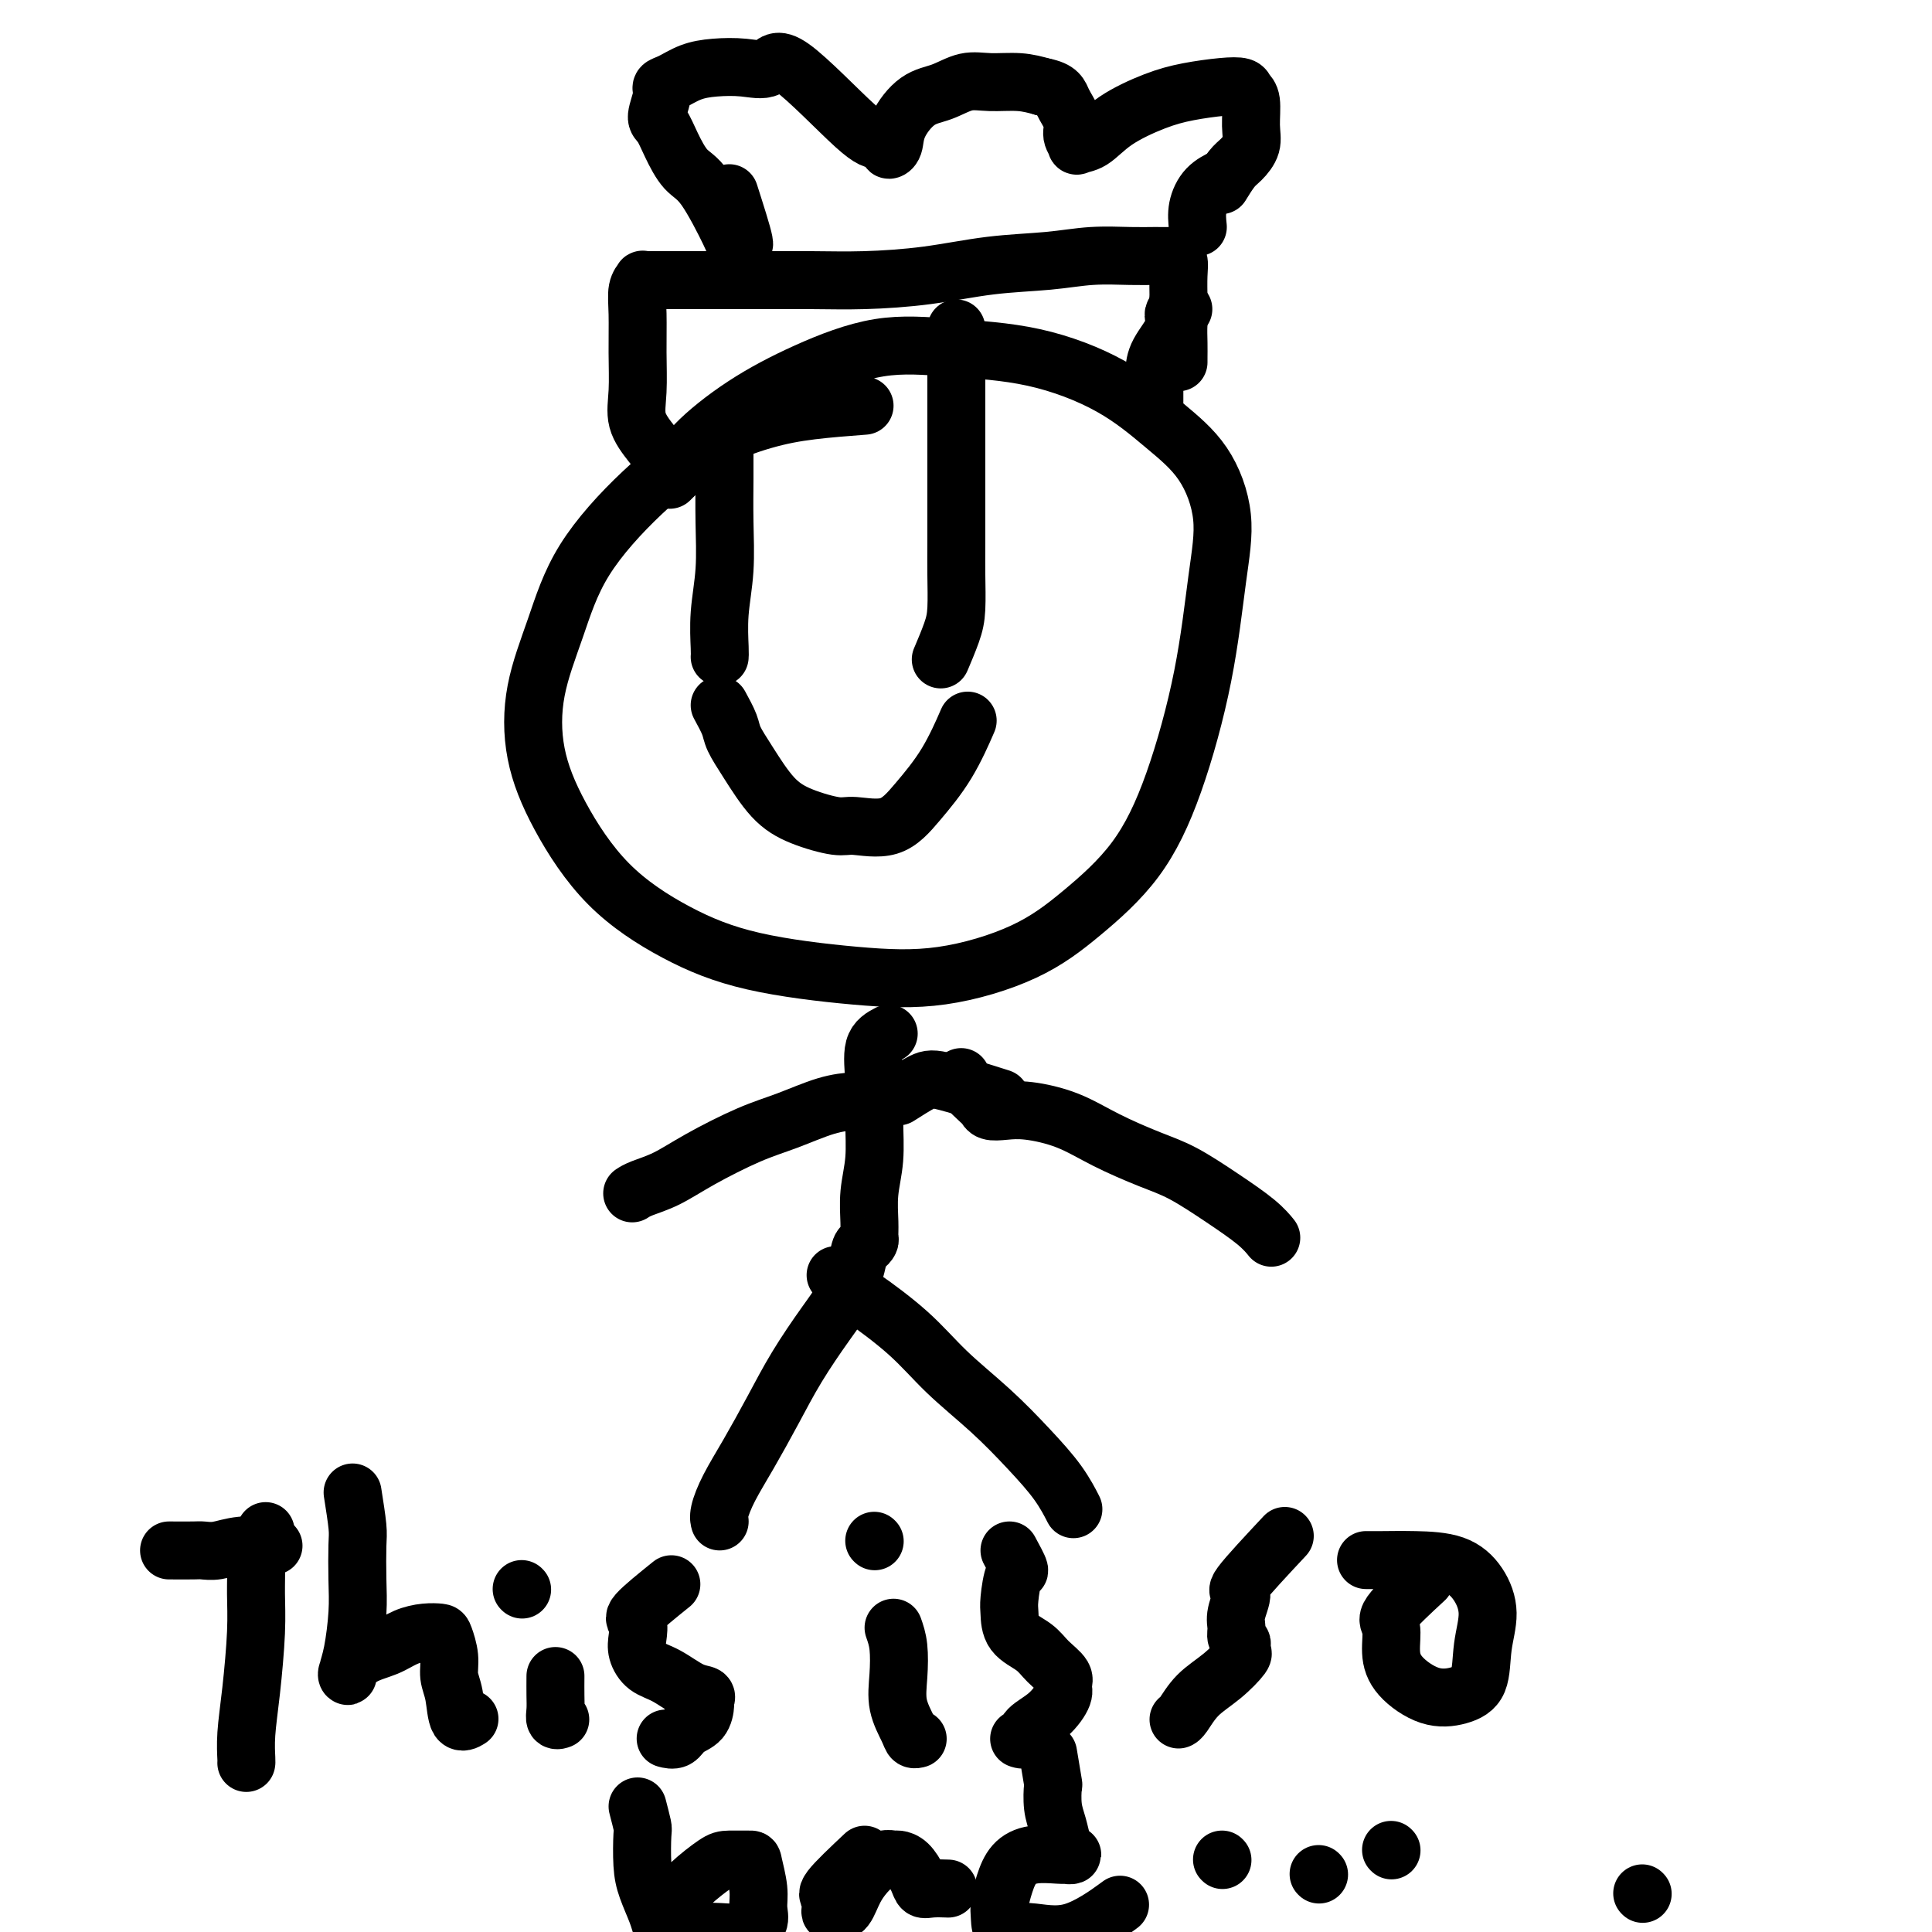 <svg viewBox='0 0 400 400' version='1.1' xmlns='http://www.w3.org/2000/svg' xmlns:xlink='http://www.w3.org/1999/xlink'><g fill='none' stroke='#000000' stroke-width='12' stroke-linecap='round' stroke-linejoin='round'><path d='M179,84c-3.798,0.290 -7.597,0.581 -11,1c-3.403,0.419 -6.412,0.967 -10,2c-3.588,1.033 -7.757,2.553 -12,5c-4.243,2.447 -8.562,5.822 -13,10c-4.438,4.178 -8.995,9.160 -12,14c-3.005,4.840 -4.457,9.540 -6,14c-1.543,4.460 -3.178,8.680 -4,13c-0.822,4.320 -0.829,8.739 0,13c0.829,4.261 2.496,8.364 5,13c2.504,4.636 5.844,9.806 10,14c4.156,4.194 9.129,7.412 14,10c4.871,2.588 9.641,4.546 16,6c6.359,1.454 14.305,2.406 21,3c6.695,0.594 12.137,0.832 18,0c5.863,-0.832 12.148,-2.732 17,-5c4.852,-2.268 8.273,-4.902 12,-8c3.727,-3.098 7.761,-6.658 11,-11c3.239,-4.342 5.682,-9.464 8,-16c2.318,-6.536 4.512,-14.485 6,-22c1.488,-7.515 2.272,-14.595 3,-20c0.728,-5.405 1.400,-9.136 1,-13c-0.400,-3.864 -1.871,-7.861 -4,-11c-2.129,-3.139 -4.915,-5.419 -8,-8c-3.085,-2.581 -6.469,-5.463 -11,-8c-4.531,-2.537 -10.209,-4.731 -16,-6c-5.791,-1.269 -11.694,-1.615 -17,-2c-5.306,-0.385 -10.016,-0.810 -15,0c-4.984,0.810 -10.243,2.856 -15,5c-4.757,2.144 -9.011,4.385 -13,7c-3.989,2.615 -7.711,5.604 -10,8c-2.289,2.396 -3.144,4.198 -4,6'/><path d='M140,98c-2.333,2.333 -1.167,1.167 0,0'/><path d='M150,88c-0.002,1.105 -0.004,2.211 0,4c0.004,1.789 0.015,4.262 0,7c-0.015,2.738 -0.057,5.743 0,9c0.057,3.257 0.211,6.768 0,10c-0.211,3.232 -0.789,6.186 -1,9c-0.211,2.814 -0.057,5.488 0,7c0.057,1.512 0.016,1.860 0,2c-0.016,0.140 -0.008,0.070 0,0'/><path d='M198,68c-0.000,1.106 -0.000,2.213 0,3c0.000,0.787 0.000,1.255 0,3c-0.000,1.745 -0.000,4.768 0,8c0.000,3.232 0.001,6.675 0,10c-0.001,3.325 -0.002,6.533 0,10c0.002,3.467 0.007,7.192 0,10c-0.007,2.808 -0.027,4.697 0,7c0.027,2.303 0.100,5.019 0,7c-0.100,1.981 -0.373,3.226 -1,5c-0.627,1.774 -1.608,4.078 -2,5c-0.392,0.922 -0.196,0.461 0,0'/><path d='M149,146c0.792,1.453 1.584,2.906 2,4c0.416,1.094 0.457,1.828 1,3c0.543,1.172 1.587,2.782 3,5c1.413,2.218 3.195,5.043 5,7c1.805,1.957 3.632,3.047 6,4c2.368,0.953 5.276,1.768 7,2c1.724,0.232 2.263,-0.118 4,0c1.737,0.118 4.673,0.703 7,0c2.327,-0.703 4.046,-2.694 6,-5c1.954,-2.306 4.141,-4.929 6,-8c1.859,-3.071 3.388,-6.592 4,-8c0.612,-1.408 0.306,-0.704 0,0'/><path d='M135,92c-1.269,-1.621 -2.537,-3.242 -3,-5c-0.463,-1.758 -0.120,-3.652 0,-6c0.120,-2.348 0.017,-5.151 0,-8c-0.017,-2.849 0.050,-5.744 0,-8c-0.050,-2.256 -0.219,-3.872 0,-5c0.219,-1.128 0.824,-1.766 1,-2c0.176,-0.234 -0.077,-0.063 0,0c0.077,0.063 0.485,0.017 1,0c0.515,-0.017 1.139,-0.004 3,0c1.861,0.004 4.961,-0.001 8,0c3.039,0.001 6.019,0.008 10,0c3.981,-0.008 8.964,-0.029 13,0c4.036,0.029 7.125,0.109 11,0c3.875,-0.109 8.535,-0.407 13,-1c4.465,-0.593 8.736,-1.479 13,-2c4.264,-0.521 8.522,-0.675 12,-1c3.478,-0.325 6.174,-0.820 9,-1c2.826,-0.180 5.780,-0.047 8,0c2.220,0.047 3.705,0.006 5,0c1.295,-0.006 2.399,0.023 3,0c0.601,-0.023 0.697,-0.099 1,0c0.303,0.099 0.812,0.373 1,1c0.188,0.627 0.054,1.608 0,3c-0.054,1.392 -0.027,3.196 0,5'/><path d='M244,62c0.309,2.326 0.083,3.643 0,5c-0.083,1.357 -0.022,2.756 0,4c0.022,1.244 0.006,2.335 0,3c-0.006,0.665 -0.002,0.904 0,1c0.002,0.096 0.001,0.048 0,0'/><path d='M151,40c1.350,4.225 2.700,8.450 3,10c0.300,1.550 -0.450,0.426 -1,0c-0.550,-0.426 -0.899,-0.154 -1,0c-0.101,0.154 0.048,0.189 -1,-2c-1.048,-2.189 -3.291,-6.601 -5,-9c-1.709,-2.399 -2.885,-2.786 -4,-4c-1.115,-1.214 -2.171,-3.257 -3,-5c-0.829,-1.743 -1.433,-3.187 -2,-4c-0.567,-0.813 -1.097,-0.995 -1,-2c0.097,-1.005 0.821,-2.833 1,-4c0.179,-1.167 -0.186,-1.672 0,-2c0.186,-0.328 0.925,-0.477 2,-1c1.075,-0.523 2.487,-1.419 4,-2c1.513,-0.581 3.126,-0.845 5,-1c1.874,-0.155 4.010,-0.200 6,0c1.990,0.200 3.833,0.645 5,0c1.167,-0.645 1.657,-2.379 5,0c3.343,2.379 9.540,8.871 13,12c3.460,3.129 4.182,2.895 5,3c0.818,0.105 1.733,0.551 2,1c0.267,0.449 -0.114,0.903 0,1c0.114,0.097 0.721,-0.164 1,-1c0.279,-0.836 0.228,-2.248 1,-4c0.772,-1.752 2.365,-3.843 4,-5c1.635,-1.157 3.311,-1.379 5,-2c1.689,-0.621 3.391,-1.641 5,-2c1.609,-0.359 3.126,-0.058 5,0c1.874,0.058 4.107,-0.126 6,0c1.893,0.126 3.447,0.563 5,1'/><path d='M216,18c3.255,0.632 3.392,1.710 4,3c0.608,1.290 1.688,2.790 2,4c0.312,1.210 -0.142,2.131 0,3c0.142,0.869 0.882,1.687 1,2c0.118,0.313 -0.386,0.119 0,0c0.386,-0.119 1.663,-0.165 3,-1c1.337,-0.835 2.733,-2.459 5,-4c2.267,-1.541 5.405,-2.998 8,-4c2.595,-1.002 4.647,-1.547 7,-2c2.353,-0.453 5.008,-0.813 7,-1c1.992,-0.187 3.320,-0.199 4,0c0.680,0.199 0.712,0.610 1,1c0.288,0.390 0.832,0.760 1,2c0.168,1.240 -0.039,3.348 0,5c0.039,1.652 0.325,2.846 0,4c-0.325,1.154 -1.262,2.268 -2,3c-0.738,0.732 -1.275,1.082 -2,2c-0.725,0.918 -1.636,2.405 -2,3c-0.364,0.595 -0.182,0.297 0,0'/><path d='M245,64c-0.928,0.207 -1.856,0.414 -2,1c-0.144,0.586 0.497,1.552 0,3c-0.497,1.448 -2.133,3.380 -3,5c-0.867,1.620 -0.964,2.929 -1,4c-0.036,1.071 -0.010,1.904 0,3c0.010,1.096 0.003,2.456 0,3c-0.003,0.544 -0.001,0.272 0,0'/><path d='M248,47c-0.137,-1.298 -0.274,-2.595 0,-4c0.274,-1.405 0.958,-2.917 2,-4c1.042,-1.083 2.440,-1.738 3,-2c0.560,-0.262 0.280,-0.131 0,0'/><path d='M184,214c-1.270,0.665 -2.540,1.330 -3,3c-0.460,1.670 -0.109,4.344 0,7c0.109,2.656 -0.024,5.293 0,8c0.024,2.707 0.203,5.484 0,8c-0.203,2.516 -0.790,4.769 -1,7c-0.210,2.231 -0.045,4.438 0,6c0.045,1.562 -0.030,2.477 0,3c0.030,0.523 0.166,0.653 0,1c-0.166,0.347 -0.634,0.911 -1,1c-0.366,0.089 -0.631,-0.297 -1,1c-0.369,1.297 -0.843,4.277 -2,7c-1.157,2.723 -2.999,5.189 -5,8c-2.001,2.811 -4.162,5.968 -6,9c-1.838,3.032 -3.354,5.941 -5,9c-1.646,3.059 -3.422,6.270 -5,9c-1.578,2.730 -2.959,4.979 -4,7c-1.041,2.021 -1.742,3.813 -2,5c-0.258,1.187 -0.074,1.768 0,2c0.074,0.232 0.037,0.116 0,0'/><path d='M173,264c1.152,1.202 2.304,2.405 3,3c0.696,0.595 0.936,0.583 3,2c2.064,1.417 5.952,4.264 9,7c3.048,2.736 5.255,5.361 8,8c2.745,2.639 6.028,5.293 9,8c2.972,2.707 5.632,5.468 8,8c2.368,2.532 4.445,4.836 6,7c1.555,2.164 2.587,4.190 3,5c0.413,0.810 0.206,0.405 0,0'/><path d='M181,228c-1.207,-0.038 -2.414,-0.076 -4,0c-1.586,0.076 -3.549,0.264 -6,1c-2.451,0.736 -5.388,2.018 -8,3c-2.612,0.982 -4.900,1.664 -8,3c-3.100,1.336 -7.013,3.325 -10,5c-2.987,1.675 -5.048,3.037 -7,4c-1.952,0.963 -3.795,1.529 -5,2c-1.205,0.471 -1.773,0.849 -2,1c-0.227,0.151 -0.114,0.076 0,0'/><path d='M199,223c0.110,0.528 0.219,1.056 1,2c0.781,0.944 2.232,2.304 3,3c0.768,0.696 0.853,0.727 1,1c0.147,0.273 0.356,0.789 1,1c0.644,0.211 1.724,0.119 3,0c1.276,-0.119 2.747,-0.263 5,0c2.253,0.263 5.289,0.932 8,2c2.711,1.068 5.096,2.533 8,4c2.904,1.467 6.327,2.936 9,4c2.673,1.064 4.598,1.721 7,3c2.402,1.279 5.283,3.178 8,5c2.717,1.822 5.270,3.568 7,5c1.730,1.432 2.637,2.552 3,3c0.363,0.448 0.181,0.224 0,0'/><path d='M186,227c1.845,-1.179 3.690,-2.357 5,-3c1.310,-0.643 2.083,-0.750 5,0c2.917,0.750 7.976,2.357 10,3c2.024,0.643 1.012,0.321 0,0'/><path d='M35,321c1.950,0.008 3.900,0.016 5,0c1.100,-0.016 1.350,-0.057 2,0c0.650,0.057 1.700,0.211 3,0c1.300,-0.211 2.850,-0.788 5,-1c2.150,-0.212 4.900,-0.061 6,0c1.100,0.061 0.550,0.030 0,0'/><path d='M55,317c-0.847,1.490 -1.694,2.979 -2,4c-0.306,1.021 -0.072,1.573 0,3c0.072,1.427 -0.019,3.727 0,6c0.019,2.273 0.149,4.518 0,8c-0.149,3.482 -0.576,8.201 -1,12c-0.424,3.799 -0.846,6.678 -1,9c-0.154,2.322 -0.042,4.087 0,5c0.042,0.913 0.012,0.975 0,1c-0.012,0.025 -0.006,0.012 0,0'/><path d='M73,309c0.421,2.676 0.842,5.353 1,7c0.158,1.647 0.052,2.266 0,4c-0.052,1.734 -0.052,4.584 0,7c0.052,2.416 0.156,4.397 0,7c-0.156,2.603 -0.570,5.826 -1,8c-0.430,2.174 -0.874,3.298 -1,4c-0.126,0.702 0.065,0.980 0,1c-0.065,0.020 -0.387,-0.219 0,-1c0.387,-0.781 1.484,-2.104 3,-3c1.516,-0.896 3.453,-1.364 5,-2c1.547,-0.636 2.706,-1.441 4,-2c1.294,-0.559 2.724,-0.873 4,-1c1.276,-0.127 2.398,-0.066 3,0c0.602,0.066 0.685,0.138 1,1c0.315,0.862 0.862,2.514 1,4c0.138,1.486 -0.134,2.804 0,4c0.134,1.196 0.675,2.269 1,4c0.325,1.731 0.434,4.120 1,5c0.566,0.880 1.590,0.251 2,0c0.410,-0.251 0.205,-0.126 0,0'/><path d='M115,347c-0.008,1.411 -0.016,2.823 0,4c0.016,1.177 0.056,2.120 0,3c-0.056,0.880 -0.207,1.699 0,2c0.207,0.301 0.774,0.086 1,0c0.226,-0.086 0.113,-0.043 0,0'/><path d='M108,329c0.000,0.000 0.100,0.100 0.1,0.1'/><path d='M139,328c-2.956,2.382 -5.912,4.764 -7,6c-1.088,1.236 -0.309,1.327 0,2c0.309,0.673 0.147,1.928 0,3c-0.147,1.072 -0.281,1.961 0,3c0.281,1.039 0.975,2.229 2,3c1.025,0.771 2.380,1.122 4,2c1.620,0.878 3.505,2.284 5,3c1.495,0.716 2.601,0.744 3,1c0.399,0.256 0.091,0.742 0,1c-0.091,0.258 0.035,0.290 0,1c-0.035,0.710 -0.230,2.099 -1,3c-0.770,0.901 -2.114,1.314 -3,2c-0.886,0.686 -1.316,1.646 -2,2c-0.684,0.354 -1.624,0.101 -2,0c-0.376,-0.101 -0.188,-0.051 0,0'/><path d='M185,337c0.408,1.157 0.816,2.314 1,4c0.184,1.686 0.144,3.902 0,6c-0.144,2.098 -0.392,4.079 0,6c0.392,1.921 1.425,3.783 2,5c0.575,1.217 0.693,1.789 1,2c0.307,0.211 0.802,0.060 1,0c0.198,-0.060 0.099,-0.030 0,0'/><path d='M181,319c0.000,0.000 0.100,0.100 0.1,0.1'/><path d='M209,321c0.928,1.712 1.857,3.424 2,4c0.143,0.576 -0.499,0.016 -1,1c-0.501,0.984 -0.862,3.512 -1,5c-0.138,1.488 -0.054,1.935 0,3c0.054,1.065 0.077,2.747 1,4c0.923,1.253 2.747,2.077 4,3c1.253,0.923 1.936,1.945 3,3c1.064,1.055 2.509,2.145 3,3c0.491,0.855 0.027,1.476 0,2c-0.027,0.524 0.381,0.949 0,2c-0.381,1.051 -1.552,2.726 -3,4c-1.448,1.274 -3.172,2.146 -4,3c-0.828,0.854 -0.762,1.692 -1,2c-0.238,0.308 -0.782,0.088 -1,0c-0.218,-0.088 -0.109,-0.044 0,0'/><path d='M266,318c-3.835,4.101 -7.670,8.202 -9,10c-1.330,1.798 -0.157,1.294 0,2c0.157,0.706 -0.704,2.623 -1,4c-0.296,1.377 -0.028,2.215 0,3c0.028,0.785 -0.186,1.517 0,2c0.186,0.483 0.771,0.716 1,1c0.229,0.284 0.102,0.620 0,1c-0.102,0.380 -0.177,0.806 0,1c0.177,0.194 0.608,0.157 0,1c-0.608,0.843 -2.254,2.566 -4,4c-1.746,1.434 -3.592,2.580 -5,4c-1.408,1.420 -2.379,3.113 -3,4c-0.621,0.887 -0.892,0.968 -1,1c-0.108,0.032 -0.054,0.016 0,0'/><path d='M295,327c-2.965,2.738 -5.929,5.477 -7,7c-1.071,1.523 -0.248,1.832 0,3c0.248,1.168 -0.081,3.197 0,5c0.081,1.803 0.570,3.380 2,5c1.430,1.620 3.800,3.282 6,4c2.200,0.718 4.232,0.493 6,0c1.768,-0.493 3.274,-1.253 4,-3c0.726,-1.747 0.672,-4.482 1,-7c0.328,-2.518 1.039,-4.818 1,-7c-0.039,-2.182 -0.827,-4.245 -2,-6c-1.173,-1.755 -2.731,-3.202 -5,-4c-2.269,-0.798 -5.247,-0.946 -8,-1c-2.753,-0.054 -5.280,-0.015 -7,0c-1.720,0.015 -2.634,0.004 -3,0c-0.366,-0.004 -0.183,-0.002 0,0'/><path d='M132,374c0.418,1.615 0.837,3.230 1,4c0.163,0.770 0.071,0.696 0,2c-0.071,1.304 -0.121,3.986 0,6c0.121,2.014 0.414,3.358 1,5c0.586,1.642 1.465,3.580 2,5c0.535,1.420 0.724,2.320 1,3c0.276,0.680 0.637,1.139 1,1c0.363,-0.139 0.728,-0.874 1,-2c0.272,-1.126 0.451,-2.641 1,-4c0.549,-1.359 1.466,-2.561 3,-4c1.534,-1.439 3.683,-3.116 5,-4c1.317,-0.884 1.802,-0.974 3,-1c1.198,-0.026 3.108,0.013 4,0c0.892,-0.013 0.768,-0.077 1,1c0.232,1.077 0.822,3.294 1,5c0.178,1.706 -0.057,2.902 0,4c0.057,1.098 0.405,2.099 0,3c-0.405,0.901 -1.562,1.702 -3,2c-1.438,0.298 -3.156,0.094 -5,0c-1.844,-0.094 -3.814,-0.077 -5,0c-1.186,0.077 -1.589,0.213 -2,0c-0.411,-0.213 -0.832,-0.775 -1,-1c-0.168,-0.225 -0.084,-0.112 0,0'/><path d='M179,384c-2.957,2.785 -5.915,5.569 -7,7c-1.085,1.431 -0.299,1.507 0,2c0.299,0.493 0.110,1.403 0,2c-0.110,0.597 -0.140,0.883 0,1c0.140,0.117 0.450,0.066 1,0c0.550,-0.066 1.342,-0.147 2,-1c0.658,-0.853 1.184,-2.478 2,-4c0.816,-1.522 1.923,-2.943 3,-4c1.077,-1.057 2.124,-1.752 3,-2c0.876,-0.248 1.582,-0.049 2,0c0.418,0.049 0.547,-0.054 1,0c0.453,0.054 1.229,0.263 2,1c0.771,0.737 1.538,2.001 2,3c0.462,0.999 0.619,1.732 1,2c0.381,0.268 0.987,0.072 2,0c1.013,-0.072 2.432,-0.021 3,0c0.568,0.021 0.284,0.010 0,0'/><path d='M217,363c0.416,2.519 0.833,5.038 1,6c0.167,0.962 0.086,0.367 0,1c-0.086,0.633 -0.176,2.495 0,4c0.176,1.505 0.619,2.652 1,4c0.381,1.348 0.701,2.897 1,4c0.299,1.103 0.576,1.758 1,2c0.424,0.242 0.994,0.069 1,0c0.006,-0.069 -0.551,-0.035 -1,0c-0.449,0.035 -0.789,0.071 -2,0c-1.211,-0.071 -3.291,-0.249 -5,0c-1.709,0.249 -3.046,0.926 -4,2c-0.954,1.074 -1.526,2.545 -2,4c-0.474,1.455 -0.852,2.892 -1,4c-0.148,1.108 -0.066,1.886 0,3c0.066,1.114 0.117,2.564 1,3c0.883,0.436 2.597,-0.141 5,0c2.403,0.141 5.493,0.999 9,0c3.507,-0.999 7.431,-3.857 9,-5c1.569,-1.143 0.785,-0.572 0,0'/><path d='M253,385c0.000,0.000 0.100,0.100 0.1,0.1'/><path d='M273,388c0.000,0.000 0.100,0.100 0.1,0.1'/><path d='M288,383c0.000,0.000 0.100,0.100 0.1,0.1'/><path d='M340,392c0.000,0.000 0.100,0.100 0.1,0.1'/></g>
</svg>
